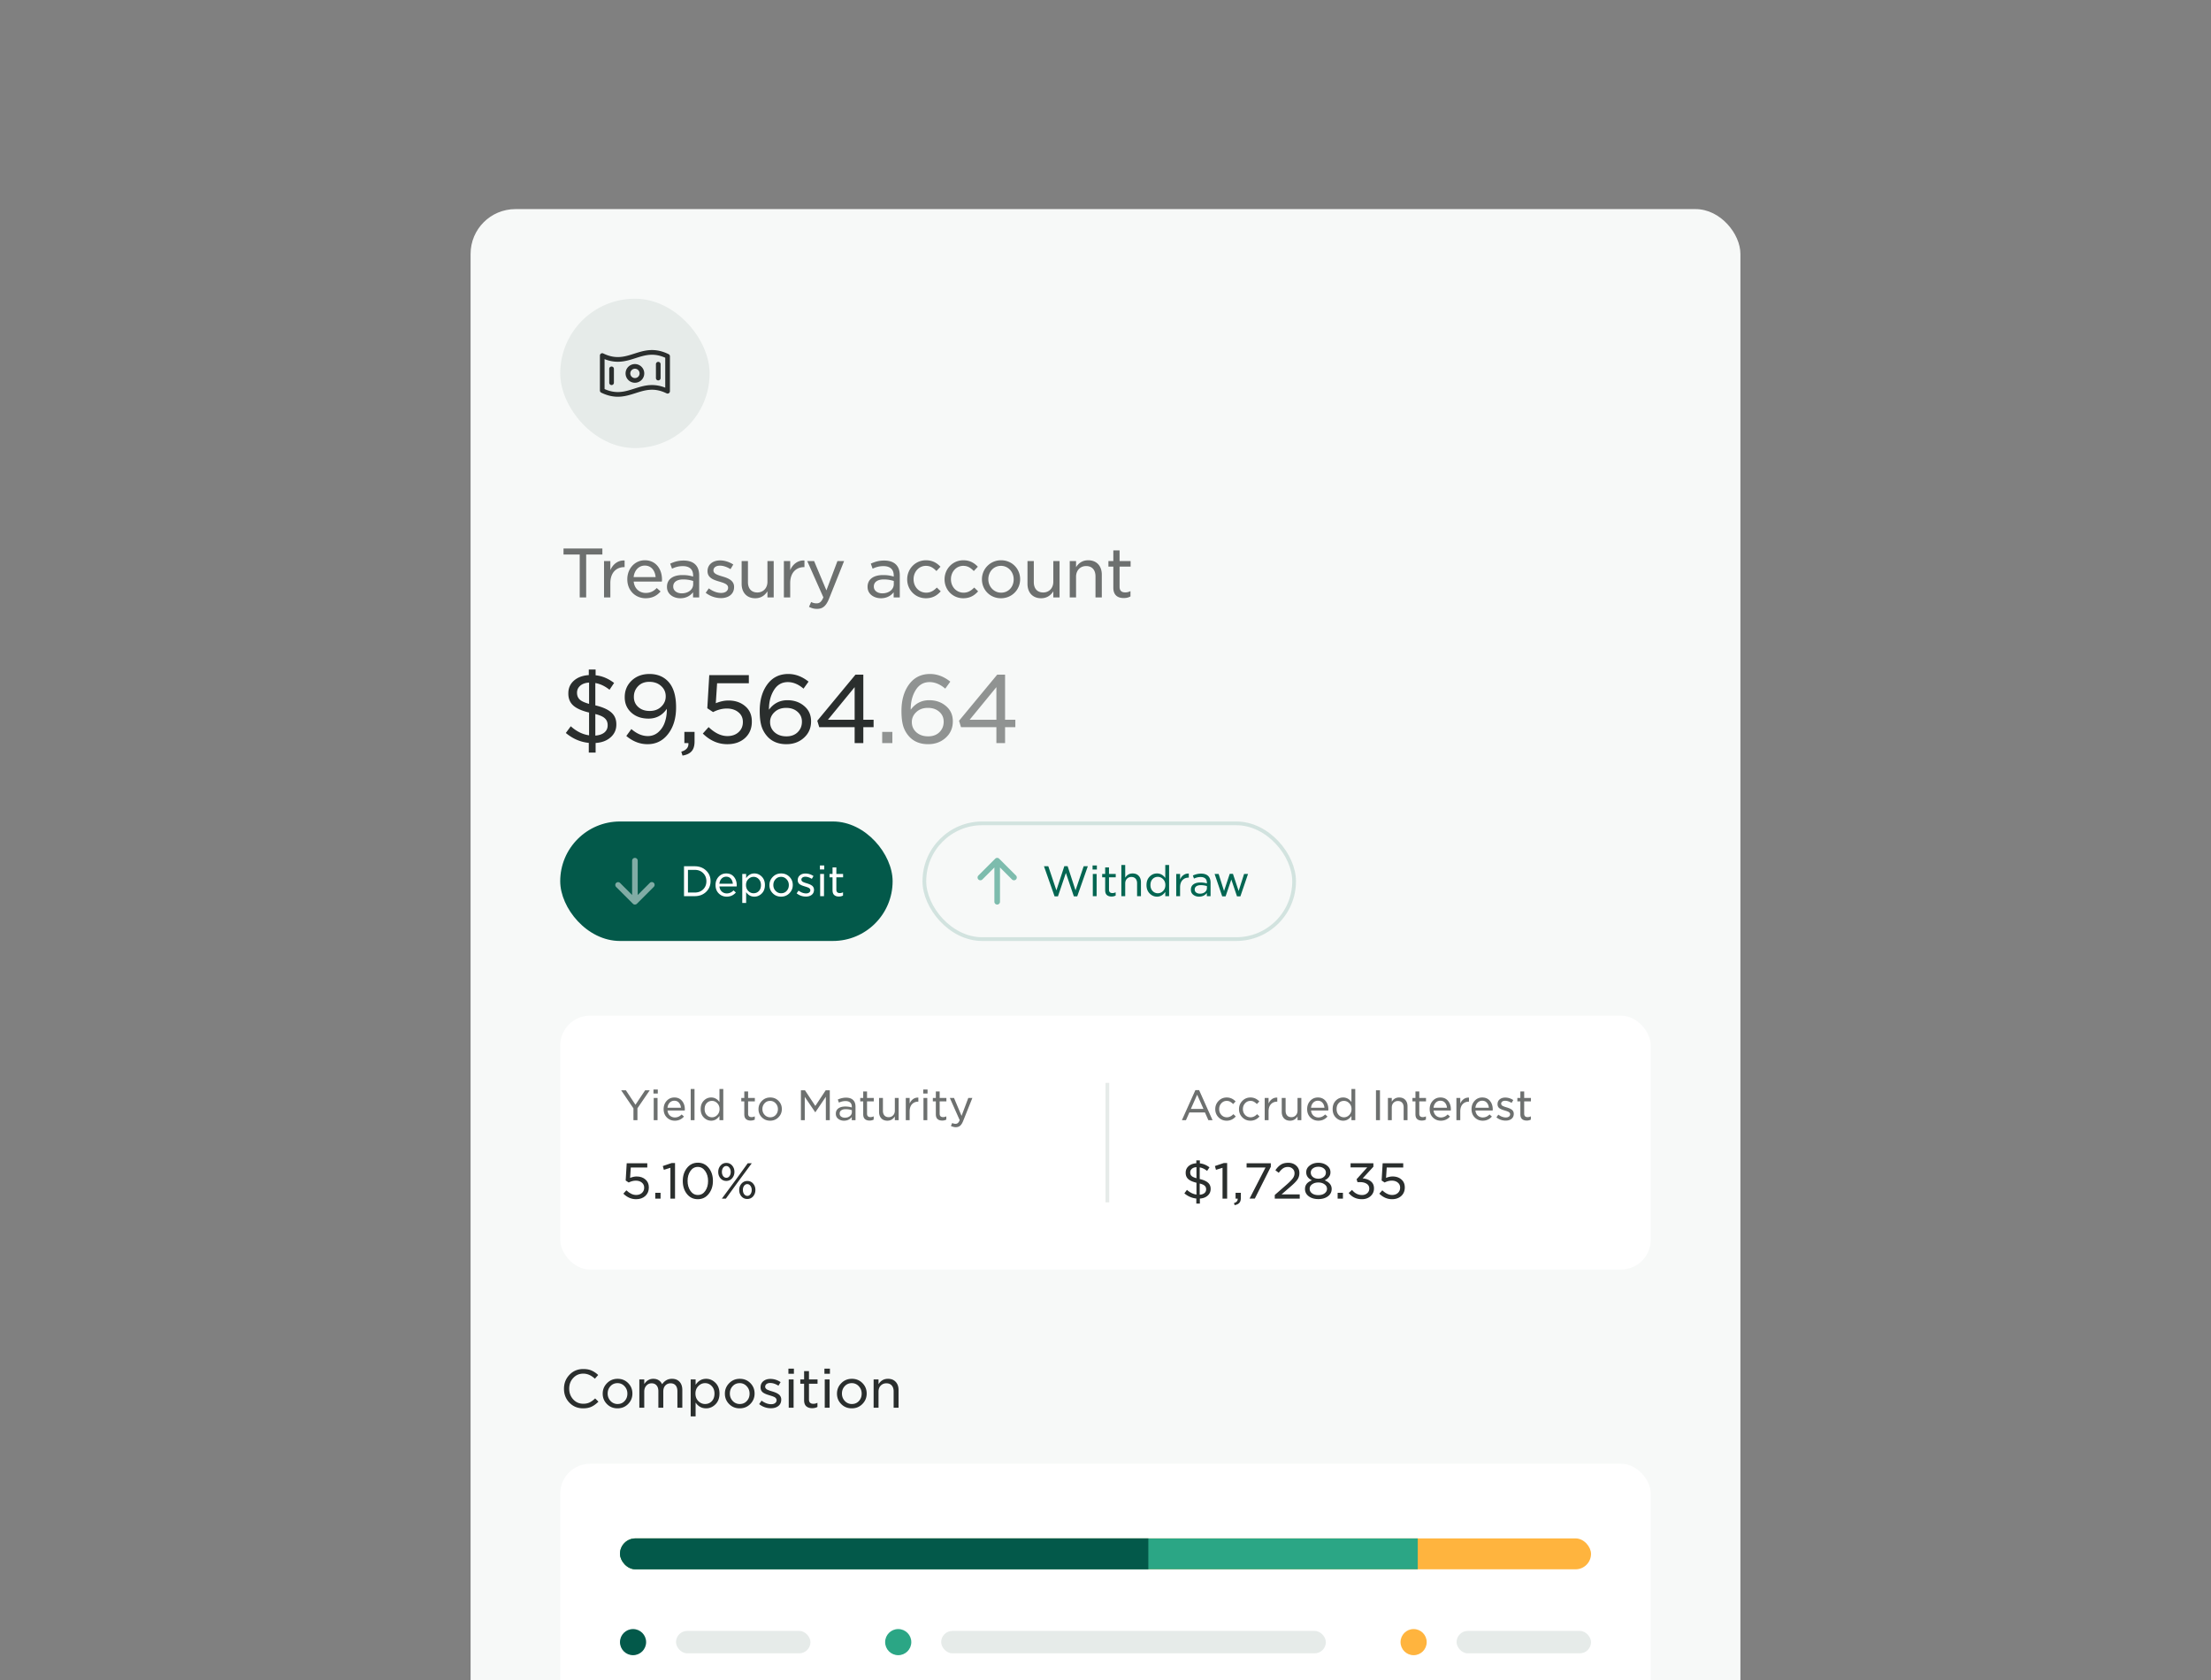 <svg xmlns="http://www.w3.org/2000/svg" width="592" height="450" fill="none"><rect width="100%" height="100%" fill="#808080" stroke="none"/><g clip-path="url(#a)"><rect width="340" height="439.276" x="126" y="56" fill="#F7F9F8" rx="12"/><rect width="40" height="40" x="150" y="80" fill="#E6EBE9" rx="20"/><path fill="#2A2E2D" d="M160.919 94.688a.626.626 0 0 1 .605-.032c3.354 1.64 5.749.872 8.281.061 2.657-.85 5.411-1.73 9.215.128a.623.623 0 0 1 .355.564v9.37a.63.63 0 0 1-.294.53.622.622 0 0 1-.605.032c-3.354-1.641-5.749-.872-8.285-.061-1.503.48-3.035.97-4.766.97-1.335 0-2.791-.291-4.446-1.098a.634.634 0 0 1-.351-.561v-9.37a.623.623 0 0 1 .291-.534Zm.956 9.505c3.172 1.419 5.488.679 7.934-.103 1.503-.481 3.035-.97 4.766-.97a9.508 9.508 0 0 1 3.547.703v-8.016c-3.172-1.42-5.488-.679-7.934.103-2.447.782-4.965 1.59-8.313.269v8.014ZM170 97.5a2.501 2.501 0 1 1 0 5.002 2.501 2.501 0 0 1 0-5.002Zm0 3.75a1.246 1.246 0 0 0 1.226-1.494 1.247 1.247 0 0 0-.982-.982 1.249 1.249 0 1 0-.244 2.476Zm5.625-3.75v3.75a.625.625 0 1 0 1.25 0V97.5a.626.626 0 0 0-1.25 0Zm-11.25 5v-3.75a.626.626 0 0 0-1.25 0v3.75a.625.625 0 1 0 1.25 0Z"/><path fill="#6D706F" d="M155.22 160v-11.502h-4.338v-1.602h10.404v1.602h-4.338V160h-1.728Zm6.512 0v-9.738h1.692v2.43c.666-1.566 2.034-2.682 3.816-2.592v1.782h-.108c-2.088 0-3.708 1.458-3.708 4.284V160h-1.692Zm11.128.216c-2.682 0-4.896-2.034-4.896-5.058v-.036c0-2.808 1.98-5.076 4.698-5.076 2.952 0 4.59 2.358 4.59 5.184 0 .198-.018.324-.036.522h-7.542c.198 1.944 1.602 3.042 3.222 3.042 1.296 0 2.16-.504 2.952-1.314l1.026.918c-.954 1.098-2.16 1.818-4.014 1.818Zm-3.204-5.67h5.886c-.144-1.674-1.116-3.078-2.898-3.078-1.62 0-2.79 1.296-2.988 3.078Zm12.509 5.67c-1.818 0-3.582-1.062-3.582-3.024v-.036c0-2.088 1.692-3.15 4.122-3.15 1.224 0 2.034.144 2.88.414v-.324c0-1.638-1.008-2.484-2.754-2.484-1.152 0-2.016.27-2.898.684l-.486-1.35c1.08-.486 2.124-.828 3.582-.828 1.386 0 2.448.36 3.168 1.08.666.666 1.008 1.638 1.008 2.898V160h-1.638v-1.386c-.666.846-1.764 1.602-3.402 1.602Zm.378-1.314c1.728 0 3.06-1.008 3.06-2.466v-.846a8.61 8.61 0 0 0-2.664-.414c-1.728 0-2.682.738-2.682 1.89v.036c0 1.134 1.044 1.8 2.286 1.8Zm10.482 1.278a6.735 6.735 0 0 1-4.068-1.422l.828-1.188c1.08.792 2.214 1.224 3.312 1.224 1.098 0 1.854-.54 1.854-1.386v-.036c0-.918-1.098-1.242-2.34-1.62-1.494-.432-3.168-.972-3.168-2.772v-.036c0-1.746 1.422-2.862 3.366-2.862 1.206 0 2.52.432 3.528 1.098l-.738 1.242c-.918-.576-1.926-.936-2.844-.936-1.08 0-1.728.54-1.728 1.278v.036c0 .864 1.17 1.206 2.412 1.584 1.494.432 3.114 1.062 3.114 2.79v.036c0 1.944-1.548 2.97-3.528 2.97Zm9.204.036c-2.304 0-3.654-1.566-3.654-3.852v-6.102h1.692v5.634c0 1.728.918 2.772 2.52 2.772 1.53 0 2.7-1.134 2.7-2.862v-5.544h1.674V160h-1.674v-1.638c-.648 1.008-1.656 1.854-3.258 1.854Zm7.657-.216v-9.738h1.692v2.43c.666-1.566 2.034-2.682 3.816-2.592v1.782h-.108c-2.088 0-3.708 1.458-3.708 4.284V160h-1.692Zm11.388-1.89 2.952-7.848h1.782l-4.014 10.044c-.81 2.016-1.728 2.754-3.24 2.754-.846 0-1.44-.198-2.142-.54l.576-1.296c.45.234.882.36 1.458.36.792 0 1.296-.396 1.818-1.602l-4.32-9.72h1.836l3.294 7.848Zm14.604 2.106c-1.818 0-3.582-1.062-3.582-3.024v-.036c0-2.088 1.692-3.15 4.122-3.15 1.224 0 2.034.144 2.88.414v-.324c0-1.638-1.008-2.484-2.754-2.484-1.152 0-2.016.27-2.898.684l-.486-1.35c1.08-.486 2.124-.828 3.582-.828 1.386 0 2.448.36 3.168 1.08.666.666 1.008 1.638 1.008 2.898V160h-1.638v-1.386c-.666.846-1.764 1.602-3.402 1.602Zm.378-1.314c1.728 0 3.06-1.008 3.06-2.466v-.846a8.61 8.61 0 0 0-2.664-.414c-1.728 0-2.682.738-2.682 1.89v.036c0 1.134 1.044 1.8 2.286 1.8Zm11.652 1.314c-2.862 0-5.004-2.286-5.004-5.04v-.036c0-2.754 2.142-5.094 5.022-5.094 1.836 0 2.97.774 3.888 1.728l-1.08 1.152c-.774-.774-1.548-1.386-2.826-1.386-1.872 0-3.294 1.602-3.294 3.564v.036c0 1.998 1.44 3.582 3.384 3.582 1.206 0 2.07-.576 2.844-1.368l1.044 1.008c-.954 1.08-2.142 1.854-3.978 1.854Zm10.007 0c-2.862 0-5.004-2.286-5.004-5.04v-.036c0-2.754 2.142-5.094 5.022-5.094 1.836 0 2.97.774 3.888 1.728l-1.08 1.152c-.774-.774-1.548-1.386-2.826-1.386-1.872 0-3.294 1.602-3.294 3.564v.036c0 1.998 1.44 3.582 3.384 3.582 1.206 0 2.07-.576 2.844-1.368l1.044 1.008c-.954 1.08-2.142 1.854-3.978 1.854Zm10.097 0c-2.952 0-5.094-2.286-5.094-5.04v-.036a5.074 5.074 0 0 1 5.13-5.094c2.934 0 5.094 2.286 5.094 5.058v.036c0 2.754-2.178 5.076-5.13 5.076Zm.036-1.494c2.016 0 3.366-1.602 3.366-3.546v-.036c0-1.962-1.458-3.6-3.402-3.6-2.016 0-3.384 1.638-3.384 3.564v.036c0 1.944 1.476 3.582 3.42 3.582Zm10.72 1.494c-2.304 0-3.654-1.566-3.654-3.852v-6.102h1.692v5.634c0 1.728.918 2.772 2.52 2.772 1.53 0 2.7-1.134 2.7-2.862v-5.544h1.674V160h-1.674v-1.638c-.648 1.008-1.656 1.854-3.258 1.854Zm7.657-.216v-9.738h1.692v1.638c.63-1.008 1.638-1.854 3.24-1.854 2.322 0 3.654 1.566 3.654 3.852V160h-1.692v-5.634c0-1.728-.918-2.772-2.502-2.772-1.53 0-2.7 1.116-2.7 2.862V160h-1.692Zm14.443.162c-1.584 0-2.772-.756-2.772-2.772v-5.652h-1.314v-1.476h1.314V147.4h1.674v2.862h2.952v1.476h-2.952v5.418c0 1.08.594 1.494 1.512 1.494.504 0 .918-.108 1.404-.342v1.422c-.522.288-1.08.432-1.818.432Z"/><path fill="#2A2E2D" d="m164.425 182.9-1.225 1.825c-1.233-.983-2.5-1.583-3.8-1.8v5.975c1.967.467 3.4 1.108 4.3 1.925.9.8 1.342 1.867 1.325 3.2v.025c0 1.383-.517 2.525-1.55 3.425-1.017.9-2.35 1.4-4 1.5v2.575h-1.825v-2.6c-2.233-.217-4.283-1.1-6.15-2.65l1.325-1.8c1.517 1.367 3.15 2.175 4.9 2.425v-6.1c-1.95-.467-3.367-1.1-4.25-1.9-.883-.8-1.317-1.883-1.3-3.25v-.025c0-1.367.5-2.492 1.5-3.375 1.017-.883 2.342-1.375 3.975-1.475v-1.5h1.825v1.55c1.717.167 3.367.85 4.95 2.05Zm-1.725 11.3v-.025c0-.733-.242-1.325-.725-1.775-.467-.467-1.325-.858-2.575-1.175V197c1.05-.083 1.867-.367 2.45-.85.583-.5.867-1.15.85-1.95Zm-8.2-8.7v.025c0 .733.225 1.325.675 1.775.45.45 1.3.85 2.55 1.2v-5.7c-1.017.067-1.808.35-2.375.85s-.85 1.117-.85 1.85Zm18.947 11.625c1.084 0 2.025-.35 2.825-1.05a6.087 6.087 0 0 0 1.725-2.625c.367-1.05.55-2.175.55-3.375v-.25c-1.2 1.75-2.833 2.625-4.9 2.625-1.883 0-3.416-.533-4.6-1.6-1.183-1.067-1.775-2.433-1.775-4.1v-.05c0-1.767.617-3.242 1.85-4.425 1.25-1.183 2.842-1.775 4.775-1.775 2 0 3.625.625 4.875 1.875 1.5 1.5 2.25 3.842 2.25 7.025v.05c0 2.9-.708 5.267-2.125 7.1-1.4 1.833-3.241 2.75-5.525 2.75-2.033 0-3.925-.733-5.675-2.2l1.35-1.85c1.45 1.25 2.917 1.875 4.4 1.875Zm.5-6.725c1.284 0 2.317-.383 3.1-1.15.8-.767 1.2-1.675 1.2-2.725v-.05c0-1.1-.408-2.017-1.225-2.75-.816-.75-1.875-1.125-3.175-1.125-1.25 0-2.25.392-3 1.175s-1.125 1.725-1.125 2.825v.05c0 1.1.392 2 1.175 2.7.784.7 1.8 1.05 3.05 1.05Zm8.796 11.95-.325-1.05c1.367-.4 2-1.167 1.9-2.3h-1.075v-3h2.725v2.575c0 1.15-.258 2.017-.775 2.6-.517.6-1.333.992-2.45 1.175Zm11.988-3.05c-2.433 0-4.616-.95-6.55-2.85l1.55-1.725c1.684 1.6 3.359 2.4 5.025 2.4 1.234 0 2.234-.35 3-1.05.767-.7 1.15-1.6 1.15-2.7v-.05c0-1.067-.4-1.925-1.2-2.575-.8-.667-1.833-1-3.1-1-1.216 0-2.441.317-3.675.95l-1.55-1.025.525-8.875h10.6v2.175h-8.5l-.35 5.35c1.184-.483 2.309-.725 3.375-.725 1.817 0 3.317.508 4.5 1.525 1.184 1 1.775 2.367 1.775 4.1v.05c0 1.8-.608 3.258-1.825 4.375-1.216 1.1-2.8 1.65-4.75 1.65Zm15.836 0c-2.033 0-3.666-.617-4.9-1.85a7.352 7.352 0 0 1-1.7-2.75c-.366-1.067-.55-2.492-.55-4.275v-.05c0-2.867.675-5.225 2.025-7.075 1.367-1.867 3.242-2.8 5.625-2.8 1.9 0 3.709.683 5.425 2.05l-1.35 1.875c-1.366-1.167-2.766-1.75-4.2-1.75-1.6 0-2.841.717-3.725 2.15-.883 1.433-1.325 3.142-1.325 5.125v.125c1.25-1.7 2.9-2.55 4.95-2.55 1.767 0 3.259.517 4.475 1.55 1.234 1.033 1.85 2.392 1.85 4.075v.05c0 1.767-.633 3.225-1.9 4.375-1.266 1.15-2.833 1.725-4.7 1.725Zm0-2.1c1.25 0 2.25-.367 3-1.1.767-.75 1.15-1.683 1.15-2.8v-.05c0-1.067-.391-1.942-1.175-2.625-.783-.7-1.8-1.05-3.05-1.05-1.266 0-2.3.375-3.1 1.125-.8.75-1.2 1.625-1.2 2.625v.05c0 1.1.409 2.017 1.225 2.75.817.717 1.867 1.075 3.15 1.075Zm18.265 1.8v-4.25h-9.475l-.525-1.725 10.225-12.35h2.1v12.075h2.75v2h-2.75V199h-2.325Zm-7.15-6.25h7.15v-8.725l-7.15 8.725Z"/><path fill="#2A2E2D" fill-opacity=".5" d="M236.207 199v-3h2.725v3h-2.725Zm12.313.3c-2.033 0-3.667-.617-4.9-1.85a7.34 7.34 0 0 1-1.7-2.75c-.367-1.067-.55-2.492-.55-4.275v-.05c0-2.867.675-5.225 2.025-7.075 1.367-1.867 3.242-2.8 5.625-2.8 1.9 0 3.708.683 5.425 2.05l-1.35 1.875c-1.367-1.167-2.767-1.75-4.2-1.75-1.6 0-2.842.717-3.725 2.15-.883 1.433-1.325 3.142-1.325 5.125v.125c1.25-1.7 2.9-2.55 4.95-2.55 1.767 0 3.258.517 4.475 1.55 1.233 1.033 1.85 2.392 1.85 4.075v.05c0 1.767-.633 3.225-1.9 4.375s-2.833 1.725-4.7 1.725Zm0-2.1c1.25 0 2.25-.367 3-1.1.767-.75 1.15-1.683 1.15-2.8v-.05c0-1.067-.392-1.942-1.175-2.625-.783-.7-1.8-1.05-3.05-1.05-1.267 0-2.3.375-3.1 1.125-.8.75-1.2 1.625-1.2 2.625v.05c0 1.1.408 2.017 1.225 2.75.817.717 1.867 1.075 3.15 1.075Zm18.265 1.8v-4.25h-9.475l-.525-1.725 10.225-12.35h2.1v12.075h2.75v2h-2.75V199h-2.325Zm-7.15-6.25h7.15v-8.725l-7.15 8.725Z"/><rect width="89" height="32" x="150" y="220" fill="#03594A" rx="16"/><path fill="#fff" fill-opacity=".5" d="m175.031 237.531-4.5 4.5a.757.757 0 0 1-.819.163.757.757 0 0 1-.244-.163l-4.5-4.5a.751.751 0 0 1 1.063-1.063l3.219 3.22V230.5c0-.199.079-.39.22-.53a.747.747 0 0 1 1.06 0c.141.14.22.331.22.53v9.188l3.219-3.22a.752.752 0 1 1 1.063 1.062l-.001.001Z"/><path fill="#fff" d="M183.144 240v-8.008h2.849c1.239 0 2.259.381 3.058 1.144.799.755 1.199 1.701 1.199 2.838v.022c0 1.137-.4 2.09-1.199 2.86-.799.763-1.819 1.144-3.058 1.144h-2.849Zm2.849-7.04H184.2v6.072h1.793c.946 0 1.705-.282 2.277-.847.579-.572.869-1.294.869-2.167v-.022c0-.873-.29-1.595-.869-2.167-.579-.579-1.338-.869-2.277-.869Zm8.583 7.172c-.836 0-1.543-.286-2.123-.858-.579-.579-.869-1.324-.869-2.233v-.022c0-.865.272-1.599.814-2.2.55-.601 1.236-.902 2.057-.902.873 0 1.559.304 2.057.913.499.601.748 1.353.748 2.255 0 .051-.007.158-.022.319h-4.609c.059.579.272 1.034.638 1.364.374.33.818.495 1.331.495.682 0 1.284-.268 1.804-.803l.627.561c-.645.741-1.463 1.111-2.453 1.111Zm-1.958-3.465h3.597c-.044-.543-.22-.99-.528-1.342-.308-.359-.722-.539-1.243-.539-.491 0-.905.176-1.243.528-.33.352-.524.803-.583 1.353Zm6.127 5.159v-7.777h1.034v1.133c.564-.843 1.301-1.265 2.211-1.265.748 0 1.404.282 1.969.847.564.565.847 1.313.847 2.244v.022c0 .939-.283 1.69-.847 2.255-.565.565-1.221.847-1.969.847-.924 0-1.661-.403-2.211-1.21v2.904h-1.034Zm3.025-2.607c.564 0 1.034-.194 1.408-.583.381-.396.572-.928.572-1.595v-.022c0-.645-.195-1.17-.583-1.573a1.834 1.834 0 0 0-1.397-.616c-.543 0-1.016.209-1.419.627-.404.411-.605.928-.605 1.551v.022c0 .638.201 1.162.605 1.573.403.411.876.616 1.419.616Zm9.594 0c-.602.609-1.346.913-2.233.913-.888 0-1.628-.301-2.222-.902a2.985 2.985 0 0 1-.891-2.178v-.022c0-.851.3-1.58.902-2.189.601-.616 1.345-.924 2.233-.924.887 0 1.628.301 2.222.902.594.601.891 1.331.891 2.189v.022c0 .851-.301 1.58-.902 2.189Zm-2.211 0c.601 0 1.092-.209 1.474-.627.388-.418.583-.931.583-1.54v-.022c0-.609-.202-1.126-.605-1.551a1.917 1.917 0 0 0-1.474-.649c-.602 0-1.097.213-1.485.638-.389.425-.583.939-.583 1.54v.022c0 .601.201 1.118.605 1.551.403.425.898.638 1.485.638Zm6.639.891c-.931 0-1.76-.29-2.486-.869l.506-.726c.682.499 1.357.748 2.024.748.337 0 .609-.077.814-.231a.723.723 0 0 0 .319-.616v-.022a.52.52 0 0 0-.088-.297.823.823 0 0 0-.187-.22 1.261 1.261 0 0 0-.33-.187 3.9 3.9 0 0 0-.374-.143 35.642 35.642 0 0 1-.451-.143 11.585 11.585 0 0 1-.704-.231 4.235 4.235 0 0 1-.594-.286 1.383 1.383 0 0 1-.484-.484 1.481 1.481 0 0 1-.154-.693v-.022c0-.528.191-.95.572-1.265.389-.323.884-.484 1.485-.484.763 0 1.481.224 2.156.671l-.451.759c-.609-.381-1.188-.572-1.738-.572-.323 0-.579.073-.77.22a.679.679 0 0 0-.286.561v.022c0 .103.029.198.088.286.066.088.132.161.198.22.073.051.191.11.352.176.161.066.286.114.374.143l.462.143c.271.081.502.161.693.242.191.073.385.176.583.308a1.3 1.3 0 0 1 .462.495c.11.191.165.411.165.66v.022c0 .572-.202 1.019-.605 1.342-.403.315-.92.473-1.551.473Zm3.744-7.249v-1.078h1.155v1.078h-1.155Zm.066 7.139v-5.951h1.023V240h-1.023Zm5.006.099c-.521 0-.935-.136-1.243-.407-.301-.271-.451-.7-.451-1.287v-3.454h-.803v-.902h.803V232.3h1.023v1.749h1.804v.902h-1.804v3.311c0 .609.308.913.924.913.286 0 .572-.07.858-.209v.869c-.316.176-.686.264-1.111.264Z"/><rect width="99" height="31" x="247.5" y="220.5" stroke="#036652" stroke-opacity=".15" rx="15.5"/><path fill="#058063" fill-opacity=".5" d="M272.031 235.531a.757.757 0 0 1-.819.163.757.757 0 0 1-.244-.163l-3.218-3.218v9.187c0 .199-.079.39-.22.53a.747.747 0 0 1-1.06 0 .747.747 0 0 1-.22-.53v-9.187l-3.219 3.218a.751.751 0 0 1-1.063-1.063l4.5-4.5a.757.757 0 0 1 .819-.163.757.757 0 0 1 .244.163l4.5 4.5a.757.757 0 0 1 .163.819.757.757 0 0 1-.163.244Z"/><path fill="#036652" d="m282.366 240.055-2.838-8.063h1.155l2.167 6.446 2.123-6.468h.88l2.123 6.468 2.178-6.446h1.111l-2.838 8.063h-.902l-2.134-6.27-2.123 6.27h-.902Zm10.169-7.194v-1.078h1.155v1.078h-1.155Zm.066 7.139v-5.951h1.023V240h-1.023Zm5.006.099c-.521 0-.935-.136-1.243-.407-.301-.271-.451-.7-.451-1.287v-3.454h-.803v-.902h.803V232.3h1.023v1.749h1.804v.902h-1.804v3.311c0 .609.308.913.924.913.286 0 .572-.07.858-.209v.869c-.315.176-.686.264-1.111.264Zm2.637-.099v-8.349h1.034v3.399c.469-.755 1.129-1.133 1.98-1.133.696 0 1.243.216 1.639.649.396.425.594.994.594 1.705V240h-1.034v-3.443c0-.528-.136-.942-.407-1.243-.264-.301-.638-.451-1.122-.451-.477 0-.873.161-1.188.484-.308.315-.462.737-.462 1.265V240h-1.034Zm9.552.132c-.748 0-1.404-.282-1.969-.847-.565-.565-.847-1.313-.847-2.244v-.022c0-.939.279-1.69.836-2.255.557-.565 1.217-.847 1.98-.847.887 0 1.624.403 2.211 1.21v-3.476h1.023V240h-1.023v-1.133c-.587.843-1.324 1.265-2.211 1.265Zm-1.188-1.518c.389.403.854.605 1.397.605s1.016-.205 1.419-.616c.403-.411.605-.935.605-1.573v-.022c0-.623-.202-1.14-.605-1.551-.403-.418-.876-.627-1.419-.627-.565 0-1.034.198-1.408.594-.374.396-.561.924-.561 1.584v.022c0 .645.191 1.173.572 1.584Zm6.327 1.386v-5.951h1.034v1.485c.212-.499.52-.895.924-1.188a2.15 2.15 0 0 1 1.408-.396v1.089h-.066c-.668 0-1.214.227-1.639.682-.418.455-.627 1.1-.627 1.936V240h-1.034Zm6.119.132c-.594 0-1.107-.165-1.54-.495-.433-.33-.649-.781-.649-1.353v-.022c0-.623.227-1.1.682-1.43.462-.33 1.074-.495 1.837-.495.645 0 1.232.084 1.76.253v-.198c0-.499-.147-.876-.44-1.133-.293-.257-.708-.385-1.243-.385-.587 0-1.177.139-1.771.418l-.297-.825c.748-.337 1.478-.506 2.189-.506.851 0 1.496.22 1.936.66.411.411.616 1.001.616 1.771V240h-1.001v-.847c-.513.653-1.206.979-2.079.979Zm.231-.803c.535 0 .979-.139 1.331-.418.359-.286.539-.649.539-1.089v-.517a5.24 5.24 0 0 0-1.628-.253c-.521 0-.924.103-1.21.308a.986.986 0 0 0-.429.847v.022c0 .337.132.605.396.803.271.198.605.297 1.001.297Zm5.96.715-2.035-5.995h1.078l1.452 4.565 1.518-4.587h.869l1.518 4.587 1.463-4.565h1.056l-2.046 5.995h-.913l-1.518-4.499-1.529 4.499h-.913Z"/><rect width="292" height="68" x="150" y="272" fill="#fff" rx="8"/><path fill="#6D706F" d="M169.608 300v-3.168l-3.289-4.84h1.265l2.563 3.872 2.585-3.872h1.232l-3.289 4.818V300h-1.067Zm5.362-7.139v-1.078h1.155v1.078h-1.155Zm.066 7.139v-5.951h1.023V300h-1.023Zm5.644.132c-.836 0-1.544-.286-2.123-.858-.58-.579-.869-1.324-.869-2.233v-.022c0-.865.271-1.599.814-2.2.55-.601 1.235-.902 2.057-.902.872 0 1.558.304 2.057.913.498.601.748 1.353.748 2.255 0 .051-.008.158-.022.319h-4.609c.058.579.271 1.034.638 1.364.374.33.817.495 1.331.495.682 0 1.283-.268 1.804-.803l.627.561c-.646.741-1.463 1.111-2.453 1.111Zm-1.958-3.465h3.597c-.044-.543-.22-.99-.528-1.342-.308-.359-.723-.539-1.243-.539-.492 0-.906.176-1.243.528-.33.352-.525.803-.583 1.353Zm6.214 3.333v-8.349h1.023V300h-1.023Zm5.49.132c-.748 0-1.405-.282-1.969-.847-.565-.565-.847-1.313-.847-2.244v-.022c0-.939.278-1.69.836-2.255.557-.565 1.217-.847 1.98-.847.887 0 1.624.403 2.211 1.21v-3.476h1.023V300h-1.023v-1.133c-.587.843-1.324 1.265-2.211 1.265Zm-1.188-1.518c.388.403.854.605 1.397.605.542 0 1.015-.205 1.419-.616.403-.411.605-.935.605-1.573v-.022c0-.623-.202-1.14-.605-1.551-.404-.418-.877-.627-1.419-.627-.565 0-1.034.198-1.408.594-.374.396-.561.924-.561 1.584v.022c0 .645.19 1.173.572 1.584Zm11.743 1.485c-.521 0-.935-.136-1.243-.407-.301-.271-.451-.7-.451-1.287v-3.454h-.803v-.902h.803V292.3h1.023v1.749h1.804v.902h-1.804v3.311c0 .609.308.913.924.913.286 0 .572-.07.858-.209v.869c-.316.176-.686.264-1.111.264Zm7.458-.88c-.601.609-1.345.913-2.233.913-.887 0-1.628-.301-2.222-.902a2.985 2.985 0 0 1-.891-2.178v-.022c0-.851.301-1.58.902-2.189.602-.616 1.346-.924 2.233-.924.888 0 1.628.301 2.222.902.594.601.891 1.331.891 2.189v.022c0 .851-.3 1.58-.902 2.189Zm-2.211 0c.602 0 1.093-.209 1.474-.627.389-.418.583-.931.583-1.54v-.022c0-.609-.201-1.126-.605-1.551a1.916 1.916 0 0 0-1.474-.649c-.601 0-1.096.213-1.485.638a2.205 2.205 0 0 0-.583 1.54v.022c0 .601.202 1.118.605 1.551a1.97 1.97 0 0 0 1.485.638Zm8.217.781v-8.008h1.089l2.772 4.191 2.772-4.191h1.1V300h-1.056v-6.27l-2.805 4.136h-.044l-2.794-4.114V300h-1.034Zm11.54.132c-.594 0-1.107-.165-1.54-.495-.432-.33-.649-.781-.649-1.353v-.022c0-.623.228-1.1.682-1.43.462-.33 1.075-.495 1.837-.495.646 0 1.232.084 1.76.253v-.198c0-.499-.146-.876-.44-1.133-.293-.257-.707-.385-1.243-.385a4.14 4.14 0 0 0-1.771.418l-.297-.825c.748-.337 1.478-.506 2.189-.506.851 0 1.496.22 1.936.66.411.411.616 1.001.616 1.771V300h-1.001v-.847c-.513.653-1.206.979-2.079.979Zm.231-.803c.536 0 .979-.139 1.331-.418.36-.286.539-.649.539-1.089v-.517a5.235 5.235 0 0 0-1.628-.253c-.52 0-.924.103-1.21.308a.986.986 0 0 0-.429.847v.022c0 .337.132.605.396.803.272.198.605.297 1.001.297Zm6.605.77c-.521 0-.935-.136-1.243-.407-.301-.271-.451-.7-.451-1.287v-3.454h-.803v-.902h.803V292.3h1.023v1.749h1.804v.902h-1.804v3.311c0 .609.308.913.924.913.286 0 .572-.07.858-.209v.869c-.315.176-.686.264-1.111.264Zm4.781.033c-.696 0-1.243-.213-1.639-.638-.396-.433-.594-1.005-.594-1.716v-3.729h1.034v3.443c0 .528.136.942.407 1.243.272.301.649.451 1.133.451.477 0 .869-.161 1.177-.484.316-.323.473-.744.473-1.265v-3.388h1.023V300h-1.023v-1.001c-.484.755-1.147 1.133-1.991 1.133Zm4.922-.132v-5.951h1.034v1.485c.212-.499.52-.895.924-1.188a2.15 2.15 0 0 1 1.408-.396v1.089h-.066c-.668 0-1.214.227-1.639.682-.418.455-.627 1.1-.627 1.936V300h-1.034Zm4.671-7.139v-1.078h1.155v1.078h-1.155Zm.066 7.139v-5.951h1.023V300h-1.023Zm5.006.099c-.521 0-.935-.136-1.243-.407-.301-.271-.451-.7-.451-1.287v-3.454h-.803v-.902h.803V292.3h1.023v1.749h1.804v.902h-1.804v3.311c0 .609.308.913.924.913.286 0 .572-.07.858-.209v.869c-.316.176-.686.264-1.111.264Zm5.188-1.254 1.804-4.796h1.089l-2.453 6.138c-.242.609-.517 1.041-.825 1.298-.3.257-.685.385-1.155.385-.418 0-.854-.11-1.309-.33l.352-.792c.279.147.576.22.891.22.25 0 .459-.073.627-.22.169-.147.33-.4.484-.759l-2.64-5.94h1.122l2.013 4.796Z"/><path fill="#2A2E2D" d="M170.311 321.156c-1.266 0-2.401-.494-3.406-1.482l.806-.897c.875.832 1.746 1.248 2.613 1.248.641 0 1.161-.182 1.56-.546.398-.364.598-.832.598-1.404v-.026c0-.555-.208-1.001-.624-1.339-.416-.347-.954-.52-1.612-.52-.633 0-1.27.165-1.911.494l-.806-.533.273-4.615h5.512v1.131h-4.42l-.182 2.782c.615-.251 1.2-.377 1.755-.377.944 0 1.724.264 2.34.793.615.52.923 1.231.923 2.132v.026c0 .936-.317 1.694-.949 2.275-.633.572-1.456.858-2.47.858Zm5.14-.156v-1.56h1.417V321h-1.417Zm4.054 0v-8.255l-1.755.546-.286-1.014 2.379-.806h.897V321h-1.235Zm7.326.156c-1.196 0-2.167-.468-2.912-1.404-.737-.936-1.105-2.089-1.105-3.458v-.026c0-1.369.373-2.526 1.118-3.471.754-.945 1.729-1.417 2.925-1.417 1.196 0 2.167.468 2.912 1.404.745.936 1.118 2.089 1.118 3.458v.026c0 1.369-.377 2.526-1.131 3.471-.745.945-1.72 1.417-2.925 1.417Zm.026-1.131c.823 0 1.482-.36 1.976-1.079.503-.719.754-1.603.754-2.652v-.026c0-1.04-.256-1.924-.767-2.652-.511-.737-1.174-1.105-1.989-1.105-.815 0-1.473.364-1.976 1.092-.503.719-.754 1.599-.754 2.639v.026c0 1.04.256 1.928.767 2.665.511.728 1.174 1.092 1.989 1.092Zm9.164-4.459c-.408.468-.928.702-1.56.702-.633 0-1.153-.234-1.56-.702-.399-.468-.598-1.031-.598-1.69v-.026c0-.667.203-1.235.611-1.703.407-.477.931-.715 1.573-.715.624 0 1.139.234 1.547.702.407.468.611 1.031.611 1.69v.026c0 .667-.208 1.239-.624 1.716Zm-.715-2.834c-.226-.312-.507-.468-.845-.468-.338 0-.62.152-.845.455-.217.303-.325.672-.325 1.105v.026c0 .451.112.828.338 1.131.234.295.52.442.858.442.338 0 .615-.147.832-.442.225-.303.338-.672.338-1.105v-.026c0-.442-.117-.815-.351-1.118Zm1.638 3.315 3.263-4.511h1.079l-3.679 4.979-3.25 4.485h-1.079l3.666-4.953Zm3.133 5.057c-.633 0-1.153-.234-1.56-.702-.399-.468-.598-1.031-.598-1.69v-.026c0-.667.203-1.235.611-1.703.416-.477.94-.715 1.573-.715.632 0 1.148.234 1.547.702.407.468.611 1.031.611 1.69v.026c0 .667-.204 1.239-.611 1.716-.408.468-.932.702-1.573.702Zm-.832-1.287c.234.303.52.455.858.455.338 0 .615-.152.832-.455.225-.303.338-.672.338-1.105v-.026c0-.442-.117-.815-.351-1.118-.226-.303-.507-.455-.845-.455-.338 0-.62.152-.845.455-.217.295-.325.659-.325 1.092v.026c0 .442.112.819.338 1.131Z"/><path stroke="#E6EBE9" d="M296.5 290v32"/><path fill="#6D706F" d="m316.451 300 3.619-8.063h.99l3.608 8.063h-1.122l-.913-2.068h-4.18L317.54 300h-1.089Zm2.398-3.014h3.388l-1.694-3.817-1.694 3.817Zm9.6 3.146c-.866 0-1.592-.301-2.178-.902a3.003 3.003 0 0 1-.88-2.178v-.022c0-.851.293-1.58.88-2.189.594-.616 1.323-.924 2.189-.924.909 0 1.701.352 2.376 1.056l-.66.704a3.594 3.594 0 0 0-.803-.627c-.257-.147-.565-.22-.924-.22-.565 0-1.042.213-1.43.638-.389.425-.583.939-.583 1.54v.022c0 .616.198 1.137.594 1.562.396.418.887.627 1.474.627.616 0 1.195-.279 1.738-.836l.638.616c-.668.755-1.478 1.133-2.431 1.133Zm6.357 0c-.865 0-1.591-.301-2.178-.902a3.003 3.003 0 0 1-.88-2.178v-.022c0-.851.293-1.58.88-2.189.594-.616 1.324-.924 2.189-.924.909 0 1.701.352 2.376 1.056l-.66.704a3.572 3.572 0 0 0-.803-.627c-.257-.147-.565-.22-.924-.22-.565 0-1.041.213-1.43.638-.389.425-.583.939-.583 1.54v.022c0 .616.198 1.137.594 1.562.396.418.887.627 1.474.627.616 0 1.195-.279 1.738-.836l.638.616c-.667.755-1.478 1.133-2.431 1.133Zm3.823-.132v-5.951h1.034v1.485c.213-.499.521-.895.924-1.188a2.15 2.15 0 0 1 1.408-.396v1.089h-.066c-.667 0-1.213.227-1.639.682-.418.455-.627 1.1-.627 1.936V300h-1.034Zm6.795.132c-.697 0-1.243-.213-1.639-.638-.396-.433-.594-1.005-.594-1.716v-3.729h1.034v3.443c0 .528.135.942.407 1.243.271.301.649.451 1.133.451.476 0 .869-.161 1.177-.484.315-.323.473-.744.473-1.265v-3.388h1.023V300h-1.023v-1.001c-.484.755-1.148 1.133-1.991 1.133Zm7.561 0c-.836 0-1.544-.286-2.123-.858-.579-.579-.869-1.324-.869-2.233v-.022c0-.865.271-1.599.814-2.2.55-.601 1.236-.902 2.057-.902.873 0 1.558.304 2.057.913.499.601.748 1.353.748 2.255 0 .051-.007.158-.022.319h-4.609c.059.579.271 1.034.638 1.364.374.33.818.495 1.331.495.682 0 1.283-.268 1.804-.803l.627.561c-.645.741-1.463 1.111-2.453 1.111Zm-1.958-3.465h3.597c-.044-.543-.22-.99-.528-1.342-.308-.359-.722-.539-1.243-.539-.491 0-.906.176-1.243.528-.33.352-.524.803-.583 1.353Zm8.612 3.465c-.748 0-1.404-.282-1.969-.847-.564-.565-.847-1.313-.847-2.244v-.022c0-.939.279-1.69.836-2.255.558-.565 1.218-.847 1.98-.847.888 0 1.625.403 2.211 1.21v-3.476h1.023V300h-1.023v-1.133c-.586.843-1.323 1.265-2.211 1.265Zm-1.188-1.518c.389.403.855.605 1.397.605.543 0 1.016-.205 1.419-.616.404-.411.605-.935.605-1.573v-.022c0-.623-.201-1.14-.605-1.551-.403-.418-.876-.627-1.419-.627-.564 0-1.034.198-1.408.594-.374.396-.561.924-.561 1.584v.022c0 .645.191 1.173.572 1.584Zm9.972 1.386v-8.008h1.067V300h-1.067Zm3.194 0v-5.951h1.034v1.001c.469-.755 1.129-1.133 1.98-1.133.697 0 1.243.216 1.639.649.396.425.594.994.594 1.705V300h-1.034v-3.443c0-.528-.136-.942-.407-1.243-.264-.301-.638-.451-1.122-.451-.477 0-.873.161-1.188.484-.308.315-.462.737-.462 1.265V300h-1.034Zm9.068.099c-.52 0-.935-.136-1.243-.407-.3-.271-.451-.7-.451-1.287v-3.454h-.803v-.902h.803V292.3h1.023v1.749h1.804v.902h-1.804v3.311c0 .609.308.913.924.913.286 0 .572-.07.858-.209v.869c-.315.176-.685.264-1.111.264Zm5.105.033c-.836 0-1.544-.286-2.123-.858-.579-.579-.869-1.324-.869-2.233v-.022c0-.865.271-1.599.814-2.2.55-.601 1.236-.902 2.057-.902.873 0 1.558.304 2.057.913.499.601.748 1.353.748 2.255 0 .051-.007.158-.022.319h-4.609c.059.579.271 1.034.638 1.364.374.33.818.495 1.331.495.682 0 1.283-.268 1.804-.803l.627.561c-.645.741-1.463 1.111-2.453 1.111Zm-1.958-3.465h3.597c-.044-.543-.22-.99-.528-1.342-.308-.359-.722-.539-1.243-.539-.491 0-.906.176-1.243.528-.33.352-.524.803-.583 1.353Zm6.126 3.333v-5.951h1.034v1.485c.213-.499.521-.895.924-1.188a2.15 2.15 0 0 1 1.408-.396v1.089h-.066c-.667 0-1.213.227-1.639.682-.418.455-.627 1.1-.627 1.936V300h-1.034Zm7.043.132c-.836 0-1.544-.286-2.123-.858-.58-.579-.869-1.324-.869-2.233v-.022c0-.865.271-1.599.814-2.2.55-.601 1.235-.902 2.057-.902.872 0 1.558.304 2.057.913.498.601.748 1.353.748 2.255 0 .051-.008.158-.022.319h-4.609c.058.579.271 1.034.638 1.364.374.33.817.495 1.331.495.682 0 1.283-.268 1.804-.803l.627.561c-.646.741-1.463 1.111-2.453 1.111Zm-1.958-3.465h3.597c-.044-.543-.22-.99-.528-1.342-.308-.359-.723-.539-1.243-.539-.492 0-.906.176-1.243.528-.33.352-.525.803-.583 1.353Zm8.117 3.443c-.931 0-1.76-.29-2.486-.869l.506-.726c.682.499 1.357.748 2.024.748.337 0 .609-.077.814-.231a.723.723 0 0 0 .319-.616v-.022a.52.52 0 0 0-.088-.297.823.823 0 0 0-.187-.22 1.261 1.261 0 0 0-.33-.187 3.9 3.9 0 0 0-.374-.143 35.642 35.642 0 0 1-.451-.143 11.585 11.585 0 0 1-.704-.231 4.235 4.235 0 0 1-.594-.286 1.383 1.383 0 0 1-.484-.484 1.481 1.481 0 0 1-.154-.693v-.022c0-.528.191-.95.572-1.265.389-.323.884-.484 1.485-.484.763 0 1.481.224 2.156.671l-.451.759c-.609-.381-1.188-.572-1.738-.572-.323 0-.579.073-.77.22a.679.679 0 0 0-.286.561v.022c0 .103.029.198.088.286.066.088.132.161.198.22.073.051.191.11.352.176.161.066.286.114.374.143l.462.143c.271.081.502.161.693.242.191.073.385.176.583.308a1.3 1.3 0 0 1 .462.495c.11.191.165.411.165.66v.022c0 .572-.202 1.019-.605 1.342-.403.315-.92.473-1.551.473Zm5.616-.011c-.52 0-.935-.136-1.243-.407-.3-.271-.451-.7-.451-1.287v-3.454h-.803v-.902h.803V292.3h1.023v1.749h1.804v.902h-1.804v3.311c0 .609.308.913.924.913.286 0 .572-.07.858-.209v.869c-.315.176-.685.264-1.111.264Z"/><path fill="#2A2E2D" d="m323.841 312.628-.637.949c-.641-.511-1.3-.823-1.976-.936v3.107c1.023.243 1.768.576 2.236 1.001.468.416.698.971.689 1.664v.013c0 .719-.268 1.313-.806 1.781-.528.468-1.222.728-2.08.78v1.339h-.949v-1.352c-1.161-.113-2.227-.572-3.198-1.378l.689-.936c.789.711 1.638 1.131 2.548 1.261v-3.172c-1.014-.243-1.75-.572-2.21-.988-.459-.416-.684-.979-.676-1.69v-.013c0-.711.26-1.296.78-1.755.529-.459 1.218-.715 2.067-.767v-.78h.949v.806c.893.087 1.751.442 2.574 1.066Zm-.897 5.876v-.013c0-.381-.125-.689-.377-.923-.242-.243-.689-.446-1.339-.611v3.003c.546-.043.971-.191 1.274-.442.304-.26.451-.598.442-1.014Zm-4.264-4.524v.013c0 .381.117.689.351.923.234.234.676.442 1.326.624v-2.964c-.528.035-.94.182-1.235.442-.294.26-.442.581-.442.962Zm8.657 7.02v-8.255l-1.755.546-.286-1.014 2.379-.806h.897V321h-1.235Zm3.231 1.742-.169-.546c.711-.208 1.04-.607.988-1.196h-.559v-1.56h1.417v1.339c0 .598-.134 1.049-.403 1.352-.268.312-.693.516-1.274.611Zm4.005-1.742 4.277-8.333h-5.07v-1.131h6.487v.936l-4.29 8.528h-1.404Zm6.75 0v-.975l3.38-2.951c.728-.659 1.226-1.183 1.495-1.573.277-.399.416-.823.416-1.274 0-.511-.174-.923-.52-1.235-.338-.312-.763-.468-1.274-.468-.494 0-.923.126-1.287.377-.356.243-.737.637-1.144 1.183l-.897-.676c.459-.685.949-1.187 1.469-1.508.52-.329 1.174-.494 1.963-.494.875 0 1.59.256 2.145.767.563.511.845 1.161.845 1.95v.026c0 .667-.178 1.257-.533 1.768-.356.511-.984 1.148-1.885 1.911l-2.353 2.041h4.862V321h-6.682Zm14.219-.611c-.668.494-1.517.741-2.548.741-1.032 0-1.885-.247-2.561-.741-.676-.503-1.014-1.153-1.014-1.95v-.026c0-1.083.624-1.855 1.872-2.314-1.032-.477-1.547-1.192-1.547-2.145v-.026c0-.719.316-1.317.949-1.794.632-.485 1.399-.728 2.301-.728.901 0 1.664.238 2.288.715.632.477.949 1.079.949 1.807v.026c0 .927-.516 1.642-1.547 2.145 1.248.511 1.872 1.278 1.872 2.301v.026c0 .806-.338 1.46-1.014 1.963Zm-2.548-4.719c.572 0 1.048-.152 1.43-.455.39-.303.585-.693.585-1.17v-.026c0-.442-.191-.81-.572-1.105-.382-.295-.863-.442-1.443-.442-.59 0-1.075.147-1.456.442-.382.286-.572.65-.572 1.092v.026c0 .477.19.871.572 1.183.39.303.875.455 1.456.455Zm0 4.394c.702 0 1.261-.16 1.677-.481.424-.329.637-.724.637-1.183v-.026c0-.494-.226-.897-.676-1.209-.442-.321-.988-.481-1.638-.481-.659 0-1.214.16-1.664.481-.442.312-.663.715-.663 1.209v.026c0 .459.208.854.624 1.183.424.321.992.481 1.703.481Zm5.162.936v-1.56h1.417V321h-1.417Zm6.507.156c-1.491 0-2.674-.555-3.549-1.664l.897-.819c.736.91 1.629 1.365 2.678 1.365.546 0 1.005-.16 1.378-.481.372-.321.559-.732.559-1.235v-.026c0-.546-.23-.966-.689-1.261-.451-.303-1.058-.455-1.82-.455h-.65l-.234-.767 2.847-3.172h-4.459v-1.105h6.11v.923l-2.873 3.12c.875.078 1.599.338 2.171.78.572.442.858 1.07.858 1.885v.026c0 .841-.308 1.534-.923 2.08-.607.537-1.374.806-2.301.806Zm8.054 0c-1.265 0-2.4-.494-3.406-1.482l.806-.897c.876.832 1.747 1.248 2.613 1.248.642 0 1.162-.182 1.56-.546.399-.364.598-.832.598-1.404v-.026c0-.555-.208-1.001-.624-1.339-.416-.347-.953-.52-1.612-.52-.632 0-1.269.165-1.911.494l-.806-.533.273-4.615h5.512v1.131h-4.42l-.182 2.782c.616-.251 1.201-.377 1.755-.377.945 0 1.725.264 2.34.793.616.52.923 1.231.923 2.132v.026c0 .936-.316 1.694-.949 2.275-.632.572-1.456.858-2.47.858Zm-216.585 56.012c-1.465 0-2.688-.504-3.668-1.512-.971-1.008-1.456-2.249-1.456-3.724v-.028c0-1.456.49-2.697 1.47-3.724.98-1.027 2.217-1.54 3.71-1.54.868 0 1.605.135 2.212.406a6.32 6.32 0 0 1 1.764 1.19l-.882.994c-.971-.905-2.007-1.358-3.108-1.358-1.073 0-1.969.387-2.688 1.162-.719.765-1.078 1.713-1.078 2.842v.028c0 1.129.359 2.086 1.078 2.87.719.775 1.615 1.162 2.688 1.162.644 0 1.209-.117 1.694-.35.485-.233.98-.593 1.484-1.078l.882.868c-.597.597-1.209 1.045-1.834 1.344-.625.299-1.381.448-2.268.448Zm12.047-1.162c-.765.775-1.712 1.162-2.842 1.162-1.129 0-2.072-.383-2.828-1.148-.756-.765-1.134-1.689-1.134-2.772v-.028c0-1.083.383-2.011 1.148-2.786.766-.784 1.713-1.176 2.842-1.176 1.13 0 2.072.383 2.828 1.148.756.765 1.134 1.694 1.134 2.786v.028c0 1.083-.382 2.011-1.148 2.786Zm-2.814 0c.766 0 1.391-.266 1.876-.798.495-.532.742-1.185.742-1.96v-.028c0-.775-.256-1.433-.77-1.974a2.439 2.439 0 0 0-1.876-.826c-.765 0-1.395.271-1.89.812-.494.541-.742 1.195-.742 1.96v.028c0 .765.257 1.423.77 1.974a2.507 2.507 0 0 0 1.89.812Zm5.819.994v-7.574h1.316v1.232c.625-.933 1.428-1.4 2.408-1.4 1.12 0 1.913.485 2.38 1.456.662-.971 1.54-1.456 2.632-1.456.868 0 1.544.266 2.03.798.494.532.742 1.269.742 2.212V377h-1.316v-4.382c0-.7-.159-1.232-.476-1.596-.318-.373-.77-.56-1.358-.56-.56 0-1.027.196-1.4.588-.364.392-.546.929-.546 1.61V377h-1.316v-4.41c0-.672-.164-1.195-.49-1.568-.318-.373-.761-.56-1.33-.56-.56 0-1.027.21-1.4.63-.374.411-.56.943-.56 1.596V377h-1.316Zm13.749 2.324v-9.898h1.316v1.442c.718-1.073 1.656-1.61 2.814-1.61.952 0 1.787.359 2.506 1.078.718.719 1.078 1.671 1.078 2.856v.028c0 1.195-.36 2.151-1.078 2.87-.719.719-1.554 1.078-2.506 1.078-1.176 0-2.114-.513-2.814-1.54v3.696h-1.316Zm3.85-3.318c.718 0 1.316-.247 1.792-.742.485-.504.728-1.181.728-2.03v-.028c0-.821-.248-1.489-.742-2.002-.486-.523-1.078-.784-1.778-.784-.691 0-1.293.266-1.806.798-.514.523-.77 1.181-.77 1.974v.028c0 .812.256 1.479.77 2.002.513.523 1.115.784 1.806.784Zm12.112 0c-.765.775-1.713 1.162-2.842 1.162s-2.072-.383-2.828-1.148c-.756-.765-1.134-1.689-1.134-2.772v-.028c0-1.083.383-2.011 1.148-2.786.765-.784 1.713-1.176 2.842-1.176s2.072.383 2.828 1.148c.756.765 1.134 1.694 1.134 2.786v.028c0 1.083-.383 2.011-1.148 2.786Zm-2.814 0c.765 0 1.391-.266 1.876-.798.495-.532.742-1.185.742-1.96v-.028c0-.775-.257-1.433-.77-1.974a2.439 2.439 0 0 0-1.876-.826c-.765 0-1.395.271-1.89.812-.495.541-.742 1.195-.742 1.96v.028c0 .765.257 1.423.77 1.974a2.503 2.503 0 0 0 1.89.812Zm8.352 1.134a4.936 4.936 0 0 1-3.164-1.106l.644-.924c.868.635 1.727.952 2.576.952.43 0 .775-.098 1.036-.294a.92.92 0 0 0 .406-.784v-.028a.664.664 0 0 0-.112-.378 1.028 1.028 0 0 0-.238-.28 1.608 1.608 0 0 0-.42-.238 4.879 4.879 0 0 0-.476-.182 53.41 53.41 0 0 1-.574-.182c-.373-.112-.672-.21-.896-.294a5.4 5.4 0 0 1-.756-.364 1.77 1.77 0 0 1-.616-.616 1.899 1.899 0 0 1-.196-.882v-.028c0-.672.243-1.209.728-1.61.495-.411 1.125-.616 1.89-.616.971 0 1.886.285 2.744.854l-.574.966c-.774-.485-1.512-.728-2.212-.728-.41 0-.737.093-.98.28a.866.866 0 0 0-.364.714v.028c0 .131.038.252.112.364.084.112.168.205.252.28.094.065.243.14.448.224.206.084.364.145.476.182l.588.182c.346.103.64.205.882.308.243.093.49.224.742.392.262.168.458.378.588.63.14.243.21.523.21.84v.028c0 .728-.256 1.297-.77 1.708-.513.401-1.171.602-1.974.602Zm4.667-9.226v-1.372h1.47v1.372h-1.47Zm.084 9.086v-7.574h1.302V377h-1.302Zm6.273.126c-.663 0-1.19-.173-1.582-.518-.383-.345-.574-.891-.574-1.638v-4.396h-1.022v-1.148h1.022V367.2h1.302v2.226h2.296v1.148h-2.296v4.214c0 .775.392 1.162 1.176 1.162.364 0 .728-.089 1.092-.266v1.106c-.401.224-.873.336-1.414.336Zm3.286-9.212v-1.372h1.47v1.372h-1.47Zm.084 9.086v-7.574h1.302V377h-1.302Zm10.081-.994c-.766.775-1.713 1.162-2.842 1.162-1.13 0-2.072-.383-2.828-1.148-.756-.765-1.134-1.689-1.134-2.772v-.028c0-1.083.382-2.011 1.148-2.786.765-.784 1.712-1.176 2.842-1.176 1.129 0 2.072.383 2.828 1.148.756.765 1.134 1.694 1.134 2.786v.028c0 1.083-.383 2.011-1.148 2.786Zm-2.814 0c.765 0 1.39-.266 1.876-.798.494-.532.742-1.185.742-1.96v-.028c0-.775-.257-1.433-.77-1.974a2.44 2.44 0 0 0-1.876-.826c-.766 0-1.396.271-1.89.812-.495.541-.742 1.195-.742 1.96v.028c0 .765.256 1.423.77 1.974a2.503 2.503 0 0 0 1.89.812Zm5.818.994v-7.574h1.316v1.274c.597-.961 1.437-1.442 2.52-1.442.887 0 1.582.275 2.086.826.504.541.756 1.265.756 2.17V377h-1.316v-4.382c0-.672-.173-1.199-.518-1.582-.336-.383-.812-.574-1.428-.574-.607 0-1.111.205-1.512.616-.392.401-.588.938-.588 1.61V377h-1.316Z"/><rect width="292" height="79.276" x="150" y="392" fill="#fff" rx="8"/><g clip-path="url(#b)"><rect width="260" height="8.276" x="166" y="412" fill="#FFB43E" rx="4.138"/><path fill="#2BA685" d="M379.598 412h-452.02v8.276h452.02z"/><path fill="#03594A" d="M166 412h141.472v8.276H166z"/></g><circle cx="169.5" cy="439.776" r="3.5" fill="#03594A"/><rect width="36" height="6" x="181" y="436.776" fill="#E6EBE9" rx="3"/><circle cx="240.5" cy="439.776" r="3.5" fill="#2BA685"/><rect width="103" height="6" x="252" y="436.776" fill="#E6EBE9" rx="3"/><circle cx="378.5" cy="439.776" r="3.5" fill="#FFB43E"/><rect width="36" height="6" x="390" y="436.776" fill="#E6EBE9" rx="3"/></g><defs><clipPath id="a"><rect width="592" height="450" fill="#fff" rx="4"/></clipPath><clipPath id="b"><rect width="260" height="8.276" x="166" y="412" fill="#fff" rx="4.138"/></clipPath></defs></svg>